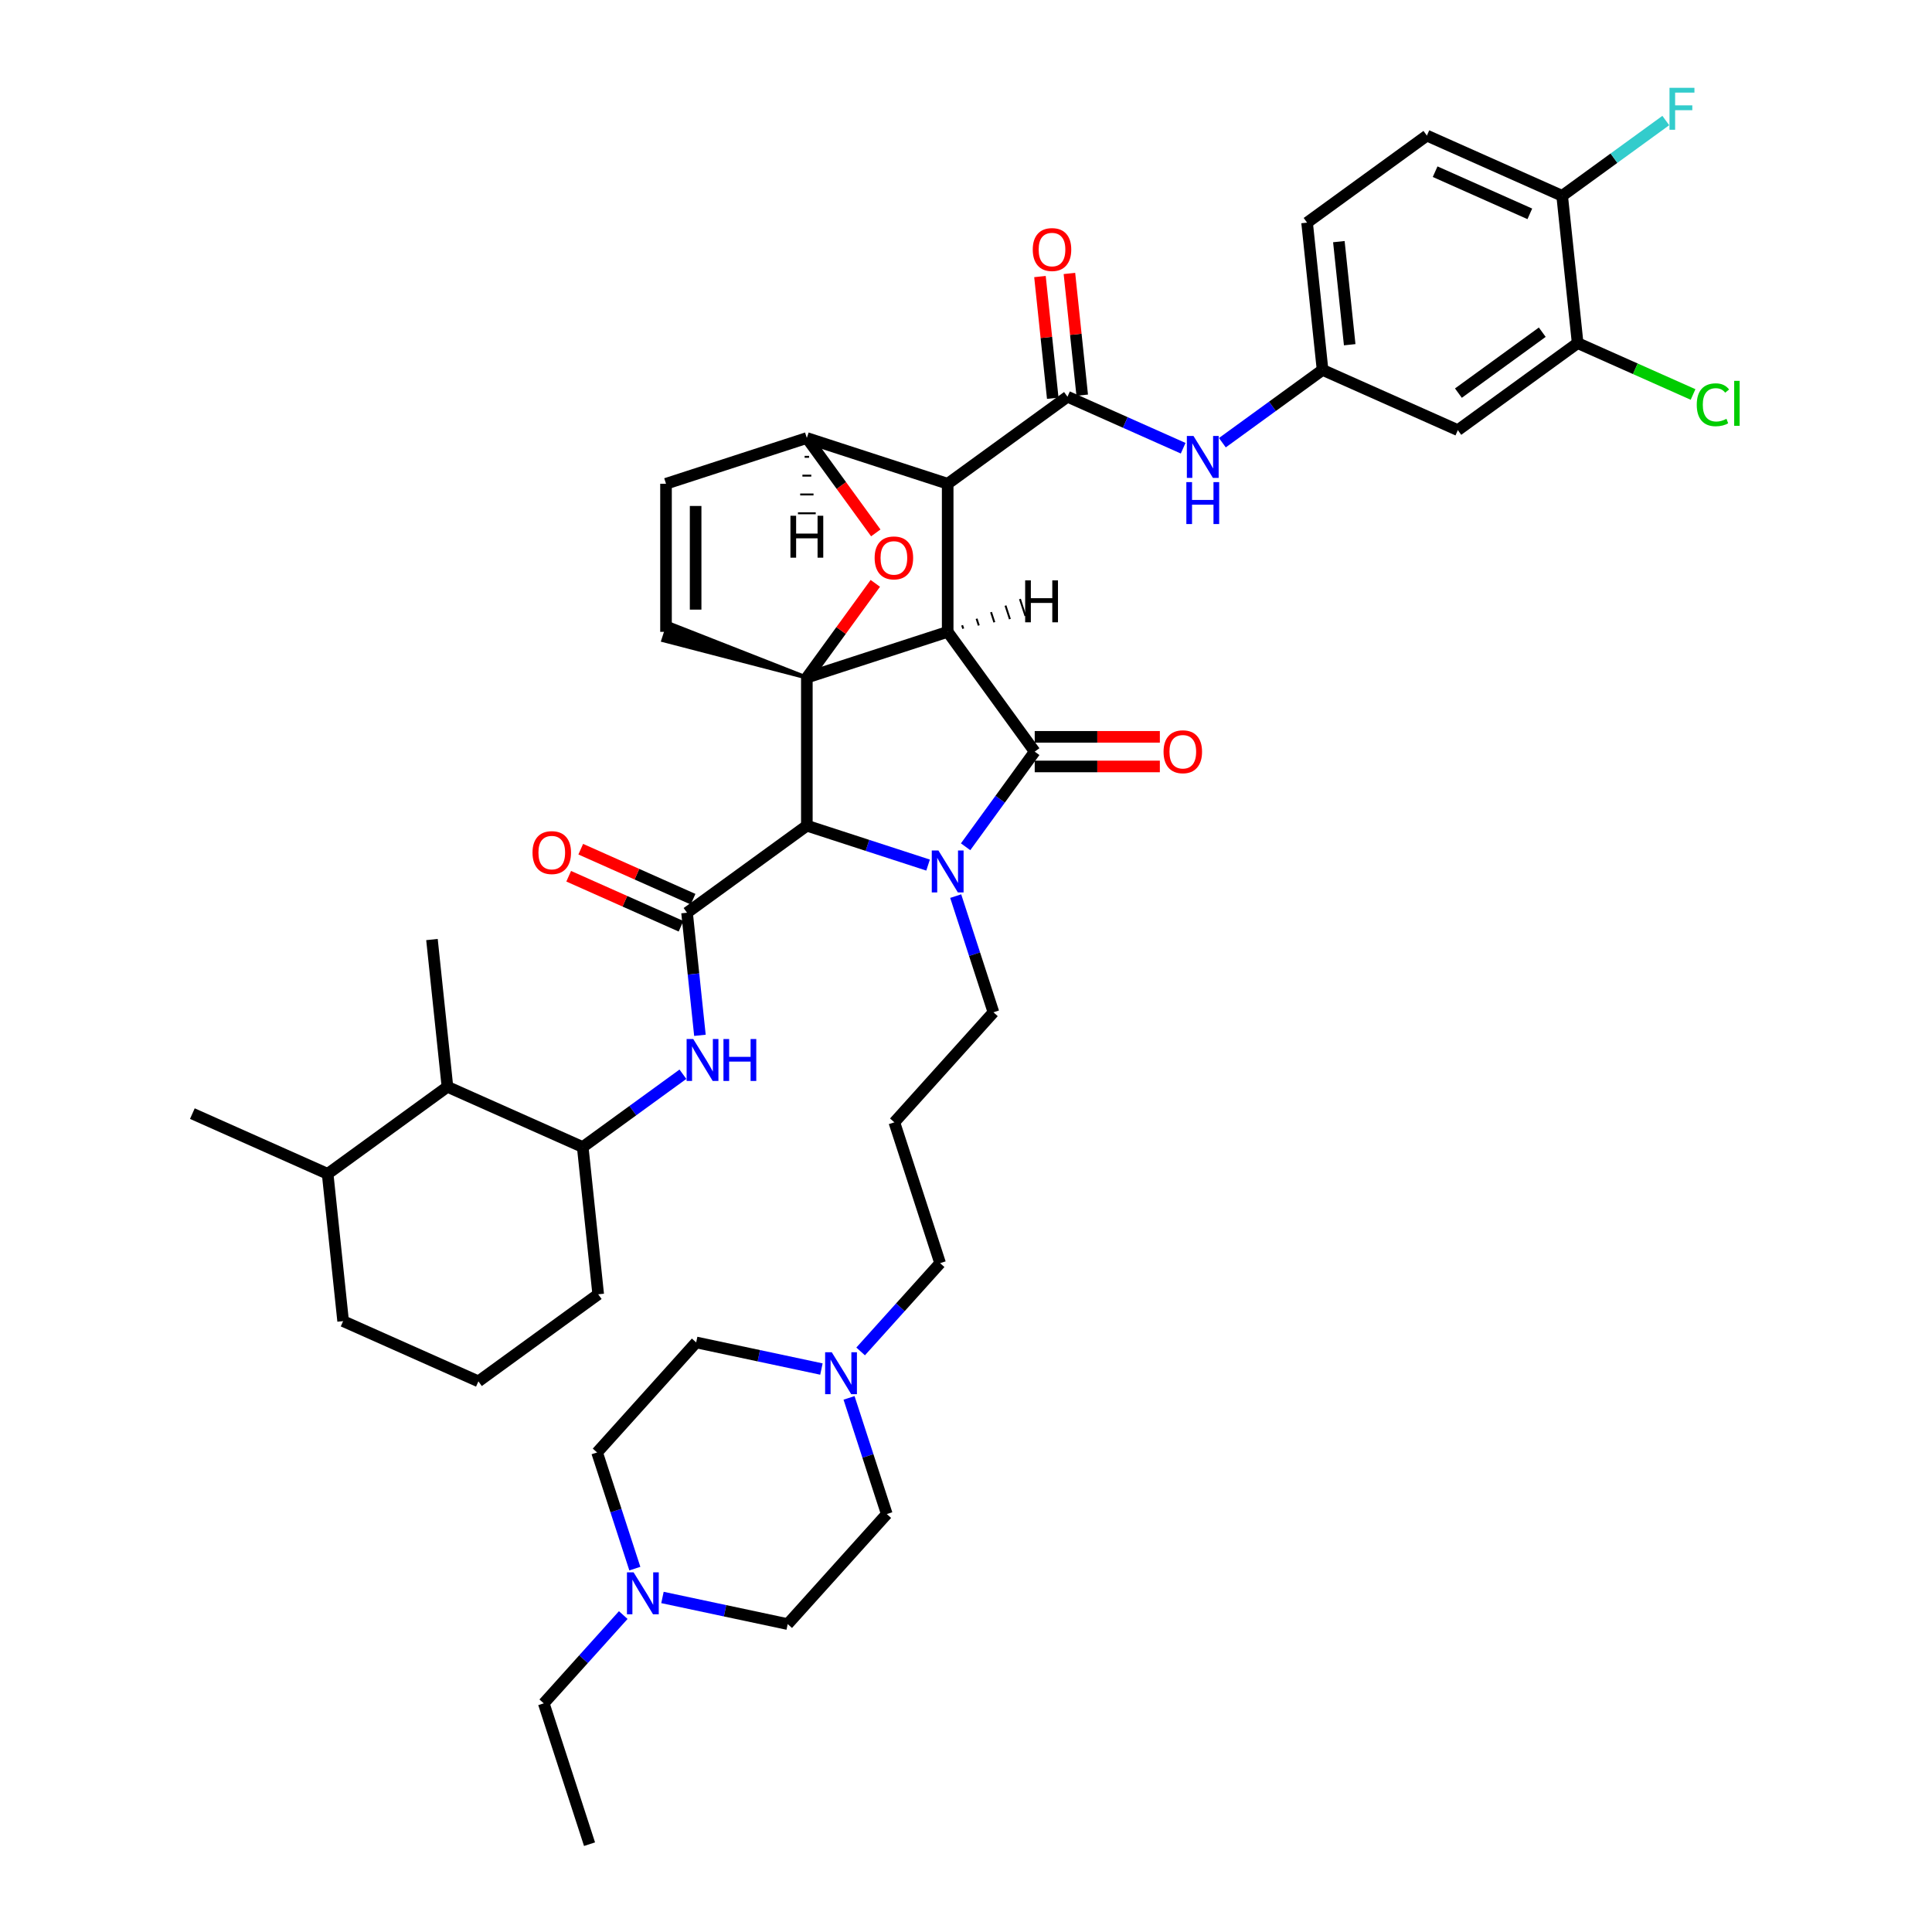 <?xml version='1.0' encoding='iso-8859-1'?>
<svg version='1.1' baseProfile='full'
              xmlns='http://www.w3.org/2000/svg'
                      xmlns:rdkit='http://www.rdkit.org/xml'
                      xmlns:xlink='http://www.w3.org/1999/xlink'
                  xml:space='preserve'
width='1000px' height='1000px' viewBox='0 0 1000 1000'>
<!-- END OF HEADER -->
<rect style='opacity:1.0;fill:#FFFFFF;stroke:none' width='1000' height='1000' x='0' y='0'> </rect>
<path class='bond-0' d='M 490.518,327.04 L 417.622,350.726' style='fill:none;fill-rule:evenodd;stroke:#000000;stroke-width:6px;stroke-linecap:butt;stroke-linejoin:miter;stroke-opacity:1' />
<path class='bond-2' d='M 490.518,327.04 L 490.518,250.393' style='fill:none;fill-rule:evenodd;stroke:#000000;stroke-width:6px;stroke-linecap:butt;stroke-linejoin:miter;stroke-opacity:1' />
<path class='bond-44' d='M 490.518,327.04 L 535.57,389.049' style='fill:none;fill-rule:evenodd;stroke:#000000;stroke-width:6px;stroke-linecap:butt;stroke-linejoin:miter;stroke-opacity:1' />
<path class='bond-49' d='M 498.568,325.392 L 497.999,323.642' style='fill:none;fill-rule:evenodd;stroke:#000000;stroke-width:1.0px;stroke-linecap:butt;stroke-linejoin:miter;stroke-opacity:1' />
<path class='bond-49' d='M 506.617,323.743 L 505.481,320.244' style='fill:none;fill-rule:evenodd;stroke:#000000;stroke-width:1.0px;stroke-linecap:butt;stroke-linejoin:miter;stroke-opacity:1' />
<path class='bond-49' d='M 514.667,322.095 L 512.962,316.847' style='fill:none;fill-rule:evenodd;stroke:#000000;stroke-width:1.0px;stroke-linecap:butt;stroke-linejoin:miter;stroke-opacity:1' />
<path class='bond-49' d='M 522.717,320.447 L 520.443,313.449' style='fill:none;fill-rule:evenodd;stroke:#000000;stroke-width:1.0px;stroke-linecap:butt;stroke-linejoin:miter;stroke-opacity:1' />
<path class='bond-49' d='M 530.766,318.798 L 527.924,310.051' style='fill:none;fill-rule:evenodd;stroke:#000000;stroke-width:1.0px;stroke-linecap:butt;stroke-linejoin:miter;stroke-opacity:1' />
<path class='bond-45' d='M 417.622,350.726 L 435.342,326.336' style='fill:none;fill-rule:evenodd;stroke:#000000;stroke-width:6px;stroke-linecap:butt;stroke-linejoin:miter;stroke-opacity:1' />
<path class='bond-45' d='M 435.342,326.336 L 453.063,301.946' style='fill:none;fill-rule:evenodd;stroke:#FF0000;stroke-width:6px;stroke-linecap:butt;stroke-linejoin:miter;stroke-opacity:1' />
<path class='bond-46' d='M 417.622,350.726 L 417.622,427.373' style='fill:none;fill-rule:evenodd;stroke:#000000;stroke-width:6px;stroke-linecap:butt;stroke-linejoin:miter;stroke-opacity:1' />
<path class='bond-47' d='M 417.622,350.726 L 346.148,322.667 L 343.305,331.414 Z' style='fill:#000000;fill-rule:evenodd;fill-opacity:1;stroke:#000000;stroke-width:2px;stroke-linecap:butt;stroke-linejoin:miter;stroke-opacity:1;' />
<path class='bond-1' d='M 480.37,447.761 L 448.996,437.567' style='fill:none;fill-rule:evenodd;stroke:#0000FF;stroke-width:6px;stroke-linecap:butt;stroke-linejoin:miter;stroke-opacity:1' />
<path class='bond-1' d='M 448.996,437.567 L 417.622,427.373' style='fill:none;fill-rule:evenodd;stroke:#000000;stroke-width:6px;stroke-linecap:butt;stroke-linejoin:miter;stroke-opacity:1' />
<path class='bond-19' d='M 494.667,463.827 L 504.435,493.891' style='fill:none;fill-rule:evenodd;stroke:#0000FF;stroke-width:6px;stroke-linecap:butt;stroke-linejoin:miter;stroke-opacity:1' />
<path class='bond-19' d='M 504.435,493.891 L 514.203,523.954' style='fill:none;fill-rule:evenodd;stroke:#000000;stroke-width:6px;stroke-linecap:butt;stroke-linejoin:miter;stroke-opacity:1' />
<path class='bond-43' d='M 499.796,438.289 L 517.683,413.669' style='fill:none;fill-rule:evenodd;stroke:#0000FF;stroke-width:6px;stroke-linecap:butt;stroke-linejoin:miter;stroke-opacity:1' />
<path class='bond-43' d='M 517.683,413.669 L 535.57,389.049' style='fill:none;fill-rule:evenodd;stroke:#000000;stroke-width:6px;stroke-linecap:butt;stroke-linejoin:miter;stroke-opacity:1' />
<path class='bond-3' d='M 417.622,427.373 L 355.613,472.425' style='fill:none;fill-rule:evenodd;stroke:#000000;stroke-width:6px;stroke-linecap:butt;stroke-linejoin:miter;stroke-opacity:1' />
<path class='bond-4' d='M 490.518,250.393 L 552.527,205.341' style='fill:none;fill-rule:evenodd;stroke:#000000;stroke-width:6px;stroke-linecap:butt;stroke-linejoin:miter;stroke-opacity:1' />
<path class='bond-39' d='M 490.518,250.393 L 417.622,226.708' style='fill:none;fill-rule:evenodd;stroke:#000000;stroke-width:6px;stroke-linecap:butt;stroke-linejoin:miter;stroke-opacity:1' />
<path class='bond-6' d='M 355.613,472.425 L 358.948,504.154' style='fill:none;fill-rule:evenodd;stroke:#000000;stroke-width:6px;stroke-linecap:butt;stroke-linejoin:miter;stroke-opacity:1' />
<path class='bond-6' d='M 358.948,504.154 L 362.283,535.883' style='fill:none;fill-rule:evenodd;stroke:#0000FF;stroke-width:6px;stroke-linecap:butt;stroke-linejoin:miter;stroke-opacity:1' />
<path class='bond-16' d='M 358.731,465.423 L 329.661,452.48' style='fill:none;fill-rule:evenodd;stroke:#000000;stroke-width:6px;stroke-linecap:butt;stroke-linejoin:miter;stroke-opacity:1' />
<path class='bond-16' d='M 329.661,452.48 L 300.59,439.537' style='fill:none;fill-rule:evenodd;stroke:#FF0000;stroke-width:6px;stroke-linecap:butt;stroke-linejoin:miter;stroke-opacity:1' />
<path class='bond-16' d='M 352.496,479.427 L 323.426,466.484' style='fill:none;fill-rule:evenodd;stroke:#000000;stroke-width:6px;stroke-linecap:butt;stroke-linejoin:miter;stroke-opacity:1' />
<path class='bond-16' d='M 323.426,466.484 L 294.355,453.541' style='fill:none;fill-rule:evenodd;stroke:#FF0000;stroke-width:6px;stroke-linecap:butt;stroke-linejoin:miter;stroke-opacity:1' />
<path class='bond-5' d='M 453.308,275.825 L 435.465,251.266' style='fill:none;fill-rule:evenodd;stroke:#FF0000;stroke-width:6px;stroke-linecap:butt;stroke-linejoin:miter;stroke-opacity:1' />
<path class='bond-5' d='M 435.465,251.266 L 417.622,226.708' style='fill:none;fill-rule:evenodd;stroke:#000000;stroke-width:6px;stroke-linecap:butt;stroke-linejoin:miter;stroke-opacity:1' />
<path class='bond-8' d='M 552.527,205.341 L 582.463,218.669' style='fill:none;fill-rule:evenodd;stroke:#000000;stroke-width:6px;stroke-linecap:butt;stroke-linejoin:miter;stroke-opacity:1' />
<path class='bond-8' d='M 582.463,218.669 L 612.4,231.998' style='fill:none;fill-rule:evenodd;stroke:#0000FF;stroke-width:6px;stroke-linecap:butt;stroke-linejoin:miter;stroke-opacity:1' />
<path class='bond-17' d='M 560.15,204.54 L 556.839,173.041' style='fill:none;fill-rule:evenodd;stroke:#000000;stroke-width:6px;stroke-linecap:butt;stroke-linejoin:miter;stroke-opacity:1' />
<path class='bond-17' d='M 556.839,173.041 L 553.528,141.542' style='fill:none;fill-rule:evenodd;stroke:#FF0000;stroke-width:6px;stroke-linecap:butt;stroke-linejoin:miter;stroke-opacity:1' />
<path class='bond-17' d='M 544.904,206.142 L 541.594,174.643' style='fill:none;fill-rule:evenodd;stroke:#000000;stroke-width:6px;stroke-linecap:butt;stroke-linejoin:miter;stroke-opacity:1' />
<path class='bond-17' d='M 541.594,174.643 L 538.283,143.144' style='fill:none;fill-rule:evenodd;stroke:#FF0000;stroke-width:6px;stroke-linecap:butt;stroke-linejoin:miter;stroke-opacity:1' />
<path class='bond-38' d='M 417.622,226.708 L 344.726,250.393' style='fill:none;fill-rule:evenodd;stroke:#000000;stroke-width:6px;stroke-linecap:butt;stroke-linejoin:miter;stroke-opacity:1' />
<path class='bond-50' d='M 416.473,236.45 L 418.772,236.45' style='fill:none;fill-rule:evenodd;stroke:#000000;stroke-width:1.0px;stroke-linecap:butt;stroke-linejoin:miter;stroke-opacity:1' />
<path class='bond-50' d='M 415.323,246.191 L 419.922,246.191' style='fill:none;fill-rule:evenodd;stroke:#000000;stroke-width:1.0px;stroke-linecap:butt;stroke-linejoin:miter;stroke-opacity:1' />
<path class='bond-50' d='M 414.173,255.933 L 421.071,255.933' style='fill:none;fill-rule:evenodd;stroke:#000000;stroke-width:1.0px;stroke-linecap:butt;stroke-linejoin:miter;stroke-opacity:1' />
<path class='bond-50' d='M 413.023,265.675 L 422.221,265.675' style='fill:none;fill-rule:evenodd;stroke:#000000;stroke-width:1.0px;stroke-linecap:butt;stroke-linejoin:miter;stroke-opacity:1' />
<path class='bond-7' d='M 344.726,327.04 L 344.726,250.393' style='fill:none;fill-rule:evenodd;stroke:#000000;stroke-width:6px;stroke-linecap:butt;stroke-linejoin:miter;stroke-opacity:1' />
<path class='bond-7' d='M 360.056,315.543 L 360.056,261.89' style='fill:none;fill-rule:evenodd;stroke:#000000;stroke-width:6px;stroke-linecap:butt;stroke-linejoin:miter;stroke-opacity:1' />
<path class='bond-9' d='M 353.477,556.025 L 327.547,574.865' style='fill:none;fill-rule:evenodd;stroke:#0000FF;stroke-width:6px;stroke-linecap:butt;stroke-linejoin:miter;stroke-opacity:1' />
<path class='bond-9' d='M 327.547,574.865 L 301.616,593.704' style='fill:none;fill-rule:evenodd;stroke:#000000;stroke-width:6px;stroke-linecap:butt;stroke-linejoin:miter;stroke-opacity:1' />
<path class='bond-15' d='M 632.696,229.143 L 658.626,210.304' style='fill:none;fill-rule:evenodd;stroke:#0000FF;stroke-width:6px;stroke-linecap:butt;stroke-linejoin:miter;stroke-opacity:1' />
<path class='bond-15' d='M 658.626,210.304 L 684.557,191.464' style='fill:none;fill-rule:evenodd;stroke:#000000;stroke-width:6px;stroke-linecap:butt;stroke-linejoin:miter;stroke-opacity:1' />
<path class='bond-14' d='M 301.616,593.704 L 231.596,562.529' style='fill:none;fill-rule:evenodd;stroke:#000000;stroke-width:6px;stroke-linecap:butt;stroke-linejoin:miter;stroke-opacity:1' />
<path class='bond-31' d='M 301.616,593.704 L 309.628,669.932' style='fill:none;fill-rule:evenodd;stroke:#000000;stroke-width:6px;stroke-linecap:butt;stroke-linejoin:miter;stroke-opacity:1' />
<path class='bond-10' d='M 445.463,699.499 L 466.032,676.654' style='fill:none;fill-rule:evenodd;stroke:#0000FF;stroke-width:6px;stroke-linecap:butt;stroke-linejoin:miter;stroke-opacity:1' />
<path class='bond-10' d='M 466.032,676.654 L 486.602,653.81' style='fill:none;fill-rule:evenodd;stroke:#000000;stroke-width:6px;stroke-linecap:butt;stroke-linejoin:miter;stroke-opacity:1' />
<path class='bond-24' d='M 439.464,723.539 L 449.232,753.602' style='fill:none;fill-rule:evenodd;stroke:#0000FF;stroke-width:6px;stroke-linecap:butt;stroke-linejoin:miter;stroke-opacity:1' />
<path class='bond-24' d='M 449.232,753.602 L 459,783.666' style='fill:none;fill-rule:evenodd;stroke:#000000;stroke-width:6px;stroke-linecap:butt;stroke-linejoin:miter;stroke-opacity:1' />
<path class='bond-26' d='M 425.167,708.613 L 392.754,701.723' style='fill:none;fill-rule:evenodd;stroke:#0000FF;stroke-width:6px;stroke-linecap:butt;stroke-linejoin:miter;stroke-opacity:1' />
<path class='bond-26' d='M 392.754,701.723 L 360.342,694.834' style='fill:none;fill-rule:evenodd;stroke:#000000;stroke-width:6px;stroke-linecap:butt;stroke-linejoin:miter;stroke-opacity:1' />
<path class='bond-11' d='M 816.586,177.587 L 754.577,222.639' style='fill:none;fill-rule:evenodd;stroke:#000000;stroke-width:6px;stroke-linecap:butt;stroke-linejoin:miter;stroke-opacity:1' />
<path class='bond-11' d='M 798.274,171.943 L 754.868,203.48' style='fill:none;fill-rule:evenodd;stroke:#000000;stroke-width:6px;stroke-linecap:butt;stroke-linejoin:miter;stroke-opacity:1' />
<path class='bond-27' d='M 816.586,177.587 L 846.454,190.885' style='fill:none;fill-rule:evenodd;stroke:#000000;stroke-width:6px;stroke-linecap:butt;stroke-linejoin:miter;stroke-opacity:1' />
<path class='bond-27' d='M 846.454,190.885 L 876.321,204.183' style='fill:none;fill-rule:evenodd;stroke:#00CC00;stroke-width:6px;stroke-linecap:butt;stroke-linejoin:miter;stroke-opacity:1' />
<path class='bond-42' d='M 816.586,177.587 L 808.574,101.36' style='fill:none;fill-rule:evenodd;stroke:#000000;stroke-width:6px;stroke-linecap:butt;stroke-linejoin:miter;stroke-opacity:1' />
<path class='bond-12' d='M 328.592,811.92 L 318.824,781.857' style='fill:none;fill-rule:evenodd;stroke:#0000FF;stroke-width:6px;stroke-linecap:butt;stroke-linejoin:miter;stroke-opacity:1' />
<path class='bond-12' d='M 318.824,781.857 L 309.055,751.794' style='fill:none;fill-rule:evenodd;stroke:#000000;stroke-width:6px;stroke-linecap:butt;stroke-linejoin:miter;stroke-opacity:1' />
<path class='bond-32' d='M 322.593,835.96 L 302.023,858.805' style='fill:none;fill-rule:evenodd;stroke:#0000FF;stroke-width:6px;stroke-linecap:butt;stroke-linejoin:miter;stroke-opacity:1' />
<path class='bond-32' d='M 302.023,858.805 L 281.454,881.65' style='fill:none;fill-rule:evenodd;stroke:#000000;stroke-width:6px;stroke-linecap:butt;stroke-linejoin:miter;stroke-opacity:1' />
<path class='bond-41' d='M 342.889,826.847 L 375.301,833.736' style='fill:none;fill-rule:evenodd;stroke:#0000FF;stroke-width:6px;stroke-linecap:butt;stroke-linejoin:miter;stroke-opacity:1' />
<path class='bond-41' d='M 375.301,833.736 L 407.713,840.625' style='fill:none;fill-rule:evenodd;stroke:#000000;stroke-width:6px;stroke-linecap:butt;stroke-linejoin:miter;stroke-opacity:1' />
<path class='bond-48' d='M 600.337,381.384 L 567.954,381.384' style='fill:none;fill-rule:evenodd;stroke:#FF0000;stroke-width:6px;stroke-linecap:butt;stroke-linejoin:miter;stroke-opacity:1' />
<path class='bond-48' d='M 567.954,381.384 L 535.57,381.384' style='fill:none;fill-rule:evenodd;stroke:#000000;stroke-width:6px;stroke-linecap:butt;stroke-linejoin:miter;stroke-opacity:1' />
<path class='bond-48' d='M 600.337,396.714 L 567.954,396.714' style='fill:none;fill-rule:evenodd;stroke:#FF0000;stroke-width:6px;stroke-linecap:butt;stroke-linejoin:miter;stroke-opacity:1' />
<path class='bond-48' d='M 567.954,396.714 L 535.57,396.714' style='fill:none;fill-rule:evenodd;stroke:#000000;stroke-width:6px;stroke-linecap:butt;stroke-linejoin:miter;stroke-opacity:1' />
<path class='bond-13' d='M 754.577,222.639 L 684.557,191.464' style='fill:none;fill-rule:evenodd;stroke:#000000;stroke-width:6px;stroke-linecap:butt;stroke-linejoin:miter;stroke-opacity:1' />
<path class='bond-21' d='M 231.596,562.529 L 169.587,607.581' style='fill:none;fill-rule:evenodd;stroke:#000000;stroke-width:6px;stroke-linecap:butt;stroke-linejoin:miter;stroke-opacity:1' />
<path class='bond-34' d='M 231.596,562.529 L 223.584,486.302' style='fill:none;fill-rule:evenodd;stroke:#000000;stroke-width:6px;stroke-linecap:butt;stroke-linejoin:miter;stroke-opacity:1' />
<path class='bond-28' d='M 684.557,191.464 L 676.545,115.237' style='fill:none;fill-rule:evenodd;stroke:#000000;stroke-width:6px;stroke-linecap:butt;stroke-linejoin:miter;stroke-opacity:1' />
<path class='bond-28' d='M 698.6,178.428 L 692.992,125.068' style='fill:none;fill-rule:evenodd;stroke:#000000;stroke-width:6px;stroke-linecap:butt;stroke-linejoin:miter;stroke-opacity:1' />
<path class='bond-18' d='M 808.574,101.36 L 738.554,70.185' style='fill:none;fill-rule:evenodd;stroke:#000000;stroke-width:6px;stroke-linecap:butt;stroke-linejoin:miter;stroke-opacity:1' />
<path class='bond-18' d='M 791.836,110.688 L 742.822,88.865' style='fill:none;fill-rule:evenodd;stroke:#000000;stroke-width:6px;stroke-linecap:butt;stroke-linejoin:miter;stroke-opacity:1' />
<path class='bond-29' d='M 808.574,101.36 L 835.394,81.874' style='fill:none;fill-rule:evenodd;stroke:#000000;stroke-width:6px;stroke-linecap:butt;stroke-linejoin:miter;stroke-opacity:1' />
<path class='bond-29' d='M 835.394,81.874 L 862.213,62.389' style='fill:none;fill-rule:evenodd;stroke:#33CCCC;stroke-width:6px;stroke-linecap:butt;stroke-linejoin:miter;stroke-opacity:1' />
<path class='bond-22' d='M 514.203,523.954 L 462.916,580.914' style='fill:none;fill-rule:evenodd;stroke:#000000;stroke-width:6px;stroke-linecap:butt;stroke-linejoin:miter;stroke-opacity:1' />
<path class='bond-20' d='M 738.554,70.185 L 676.545,115.237' style='fill:none;fill-rule:evenodd;stroke:#000000;stroke-width:6px;stroke-linecap:butt;stroke-linejoin:miter;stroke-opacity:1' />
<path class='bond-36' d='M 169.587,607.581 L 99.566,576.406' style='fill:none;fill-rule:evenodd;stroke:#000000;stroke-width:6px;stroke-linecap:butt;stroke-linejoin:miter;stroke-opacity:1' />
<path class='bond-40' d='M 169.587,607.581 L 177.598,683.809' style='fill:none;fill-rule:evenodd;stroke:#000000;stroke-width:6px;stroke-linecap:butt;stroke-linejoin:miter;stroke-opacity:1' />
<path class='bond-30' d='M 462.916,580.914 L 486.602,653.81' style='fill:none;fill-rule:evenodd;stroke:#000000;stroke-width:6px;stroke-linecap:butt;stroke-linejoin:miter;stroke-opacity:1' />
<path class='bond-23' d='M 407.713,840.625 L 459,783.666' style='fill:none;fill-rule:evenodd;stroke:#000000;stroke-width:6px;stroke-linecap:butt;stroke-linejoin:miter;stroke-opacity:1' />
<path class='bond-25' d='M 309.055,751.794 L 360.342,694.834' style='fill:none;fill-rule:evenodd;stroke:#000000;stroke-width:6px;stroke-linecap:butt;stroke-linejoin:miter;stroke-opacity:1' />
<path class='bond-33' d='M 309.628,669.932 L 247.619,714.984' style='fill:none;fill-rule:evenodd;stroke:#000000;stroke-width:6px;stroke-linecap:butt;stroke-linejoin:miter;stroke-opacity:1' />
<path class='bond-37' d='M 281.454,881.65 L 305.139,954.545' style='fill:none;fill-rule:evenodd;stroke:#000000;stroke-width:6px;stroke-linecap:butt;stroke-linejoin:miter;stroke-opacity:1' />
<path class='bond-35' d='M 247.619,714.984 L 177.598,683.809' style='fill:none;fill-rule:evenodd;stroke:#000000;stroke-width:6px;stroke-linecap:butt;stroke-linejoin:miter;stroke-opacity:1' />
<path  class='atom-2' d='M 485.72 440.205
L 492.833 451.702
Q 493.538 452.836, 494.672 454.89
Q 495.807 456.945, 495.868 457.067
L 495.868 440.205
L 498.75 440.205
L 498.75 461.911
L 495.776 461.911
L 488.142 449.341
Q 487.253 447.87, 486.302 446.183
Q 485.383 444.497, 485.107 443.976
L 485.107 461.911
L 482.286 461.911
L 482.286 440.205
L 485.72 440.205
' fill='#0000FF'/>
<path  class='atom-6' d='M 452.71 288.778
Q 452.71 283.566, 455.286 280.653
Q 457.861 277.741, 462.674 277.741
Q 467.488 277.741, 470.063 280.653
Q 472.638 283.566, 472.638 288.778
Q 472.638 294.051, 470.032 297.056
Q 467.426 300.03, 462.674 300.03
Q 457.892 300.03, 455.286 297.056
Q 452.71 294.082, 452.71 288.778
M 462.674 297.577
Q 465.986 297.577, 467.764 295.37
Q 469.573 293.132, 469.573 288.778
Q 469.573 284.516, 467.764 282.37
Q 465.986 280.194, 462.674 280.194
Q 459.363 280.194, 457.554 282.34
Q 455.776 284.486, 455.776 288.778
Q 455.776 293.162, 457.554 295.37
Q 459.363 297.577, 462.674 297.577
' fill='#FF0000'/>
<path  class='atom-10' d='M 358.827 537.799
L 365.94 549.296
Q 366.645 550.43, 367.779 552.485
Q 368.914 554.539, 368.975 554.661
L 368.975 537.799
L 371.857 537.799
L 371.857 559.505
L 368.883 559.505
L 361.249 546.935
Q 360.36 545.464, 359.41 543.777
Q 358.49 542.091, 358.214 541.57
L 358.214 559.505
L 355.393 559.505
L 355.393 537.799
L 358.827 537.799
' fill='#0000FF'/>
<path  class='atom-10' d='M 374.463 537.799
L 377.406 537.799
L 377.406 547.027
L 388.505 547.027
L 388.505 537.799
L 391.448 537.799
L 391.448 559.505
L 388.505 559.505
L 388.505 549.48
L 377.406 549.48
L 377.406 559.505
L 374.463 559.505
L 374.463 537.799
' fill='#0000FF'/>
<path  class='atom-12' d='M 617.75 225.663
L 624.862 237.16
Q 625.568 238.294, 626.702 240.349
Q 627.836 242.403, 627.898 242.525
L 627.898 225.663
L 630.78 225.663
L 630.78 247.369
L 627.806 247.369
L 620.172 234.799
Q 619.283 233.328, 618.332 231.641
Q 617.412 229.955, 617.136 229.434
L 617.136 247.369
L 614.316 247.369
L 614.316 225.663
L 617.75 225.663
' fill='#0000FF'/>
<path  class='atom-12' d='M 614.055 249.54
L 616.998 249.54
L 616.998 258.768
L 628.097 258.768
L 628.097 249.54
L 631.04 249.54
L 631.04 271.247
L 628.097 271.247
L 628.097 261.221
L 616.998 261.221
L 616.998 271.247
L 614.055 271.247
L 614.055 249.54
' fill='#0000FF'/>
<path  class='atom-14' d='M 430.517 699.916
L 437.629 711.414
Q 438.335 712.548, 439.469 714.602
Q 440.603 716.656, 440.665 716.779
L 440.665 699.916
L 443.547 699.916
L 443.547 721.623
L 440.573 721.623
L 432.939 709.053
Q 432.049 707.581, 431.099 705.895
Q 430.179 704.209, 429.903 703.687
L 429.903 721.623
L 427.083 721.623
L 427.083 699.916
L 430.517 699.916
' fill='#0000FF'/>
<path  class='atom-16' d='M 327.943 813.836
L 335.055 825.333
Q 335.761 826.468, 336.895 828.522
Q 338.029 830.576, 338.091 830.699
L 338.091 813.836
L 340.973 813.836
L 340.973 835.543
L 337.999 835.543
L 330.365 822.973
Q 329.476 821.501, 328.525 819.815
Q 327.605 818.129, 327.329 817.607
L 327.329 835.543
L 324.509 835.543
L 324.509 813.836
L 327.943 813.836
' fill='#0000FF'/>
<path  class='atom-17' d='M 602.253 389.11
Q 602.253 383.898, 604.829 380.986
Q 607.404 378.073, 612.217 378.073
Q 617.031 378.073, 619.606 380.986
Q 622.182 383.898, 622.182 389.11
Q 622.182 394.384, 619.576 397.388
Q 616.97 400.362, 612.217 400.362
Q 607.435 400.362, 604.829 397.388
Q 602.253 394.414, 602.253 389.11
M 612.217 397.91
Q 615.529 397.91, 617.307 395.702
Q 619.116 393.464, 619.116 389.11
Q 619.116 384.849, 617.307 382.703
Q 615.529 380.526, 612.217 380.526
Q 608.906 380.526, 607.097 382.672
Q 605.319 384.818, 605.319 389.11
Q 605.319 393.495, 607.097 395.702
Q 608.906 397.91, 612.217 397.91
' fill='#FF0000'/>
<path  class='atom-21' d='M 275.628 441.311
Q 275.628 436.099, 278.204 433.186
Q 280.779 430.274, 285.593 430.274
Q 290.406 430.274, 292.981 433.186
Q 295.557 436.099, 295.557 441.311
Q 295.557 446.584, 292.951 449.589
Q 290.345 452.563, 285.593 452.563
Q 280.81 452.563, 278.204 449.589
Q 275.628 446.615, 275.628 441.311
M 285.593 450.11
Q 288.904 450.11, 290.682 447.903
Q 292.491 445.665, 292.491 441.311
Q 292.491 437.049, 290.682 434.903
Q 288.904 432.726, 285.593 432.726
Q 282.281 432.726, 280.473 434.873
Q 278.694 437.019, 278.694 441.311
Q 278.694 445.695, 280.473 447.903
Q 282.281 450.11, 285.593 450.11
' fill='#FF0000'/>
<path  class='atom-22' d='M 534.551 129.175
Q 534.551 123.963, 537.126 121.05
Q 539.702 118.138, 544.515 118.138
Q 549.329 118.138, 551.904 121.05
Q 554.479 123.963, 554.479 129.175
Q 554.479 134.448, 551.873 137.453
Q 549.267 140.427, 544.515 140.427
Q 539.732 140.427, 537.126 137.453
Q 534.551 134.479, 534.551 129.175
M 544.515 137.974
Q 547.826 137.974, 549.605 135.767
Q 551.413 133.529, 551.413 129.175
Q 551.413 124.913, 549.605 122.767
Q 547.826 120.59, 544.515 120.59
Q 541.204 120.59, 539.395 122.737
Q 537.617 124.883, 537.617 129.175
Q 537.617 133.559, 539.395 135.767
Q 541.204 137.974, 544.515 137.974
' fill='#FF0000'/>
<path  class='atom-32' d='M 878.237 209.514
Q 878.237 204.118, 880.751 201.297
Q 883.296 198.446, 888.109 198.446
Q 892.585 198.446, 894.977 201.604
L 892.953 203.259
Q 891.206 200.96, 888.109 200.96
Q 884.829 200.96, 883.081 203.167
Q 881.364 205.344, 881.364 209.514
Q 881.364 213.806, 883.142 216.013
Q 884.951 218.221, 888.446 218.221
Q 890.838 218.221, 893.628 216.78
L 894.486 219.079
Q 893.352 219.815, 891.635 220.244
Q 889.918 220.673, 888.017 220.673
Q 883.296 220.673, 880.751 217.791
Q 878.237 214.91, 878.237 209.514
' fill='#00CC00'/>
<path  class='atom-32' d='M 897.613 197.127
L 900.434 197.127
L 900.434 220.397
L 897.613 220.397
L 897.613 197.127
' fill='#00CC00'/>
<path  class='atom-34' d='M 864.13 45.455
L 877.037 45.455
L 877.037 47.938
L 867.042 47.938
L 867.042 54.53
L 875.933 54.53
L 875.933 57.044
L 867.042 57.044
L 867.042 67.161
L 864.13 67.161
L 864.13 45.455
' fill='#33CCCC'/>
<path  class='atom-44' d='M 530.623 300.397
L 533.566 300.397
L 533.566 309.625
L 544.665 309.625
L 544.665 300.397
L 547.608 300.397
L 547.608 322.103
L 544.665 322.103
L 544.665 312.078
L 533.566 312.078
L 533.566 322.103
L 530.623 322.103
L 530.623 300.397
' fill='#000000'/>
<path  class='atom-45' d='M 409.13 266.953
L 412.073 266.953
L 412.073 276.181
L 423.172 276.181
L 423.172 266.953
L 426.115 266.953
L 426.115 288.659
L 423.172 288.659
L 423.172 278.634
L 412.073 278.634
L 412.073 288.659
L 409.13 288.659
L 409.13 266.953
' fill='#000000'/>
</svg>
